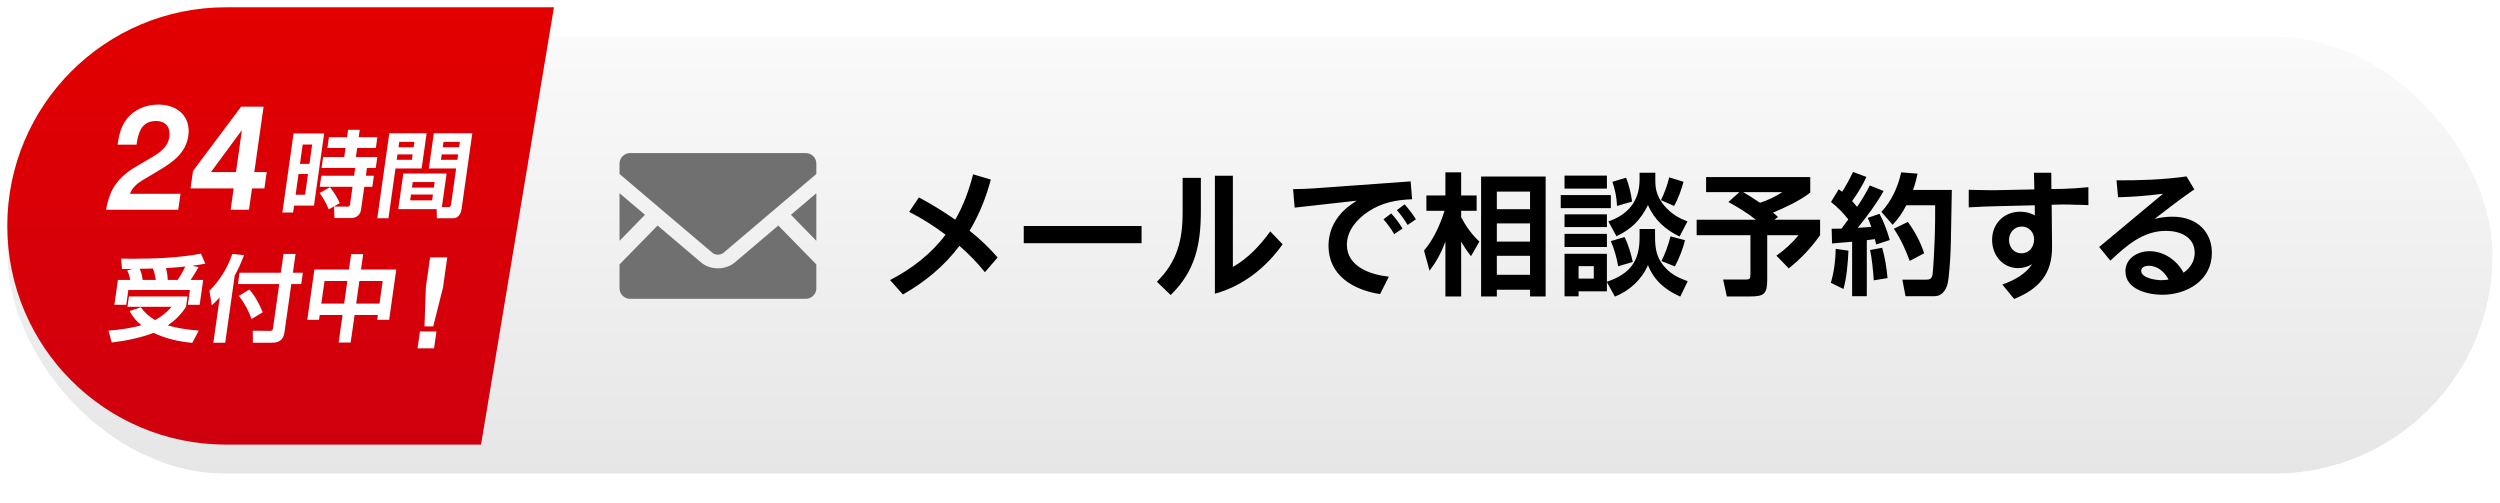 <svg width="343" height="69" viewBox="0 0 343 69" fill="none" xmlns="http://www.w3.org/2000/svg">
<g clip-path="url(#clip0_355_4142)">
<g filter="url(#filter0_d_355_4142)">
<rect x="1" y="1" width="341" height="60" rx="30" fill="url(#paint0_linear_355_4142)"/>
<rect x="0.5" y="0.5" width="342" height="61" rx="30.5" stroke="white"/>
</g>
<path d="M1 31C1 14.431 14.431 1 31 1H76L66 61H31C14.431 61 1 47.569 1 31Z" fill="url(#paint1_linear_355_4142)"/>
<path d="M16.129 19.852C16.296 18.674 16.554 17.445 17.328 16.418C18.42 14.954 20.086 14.348 21.752 14.348C24.336 14.348 26.213 15.981 25.837 18.64C25.514 20.929 23.786 22.209 21.856 23.353L19.46 24.784C18.755 25.205 18.125 25.811 17.829 26.585H24.765L24.455 28.773H14.544C14.75 27.797 14.971 26.838 15.476 25.912C16.164 24.649 17.325 23.656 18.569 22.916L20.942 21.519C22.038 20.862 23.046 20.105 23.227 18.825C23.418 17.479 22.776 16.604 21.382 16.604C19.393 16.604 18.954 18.27 18.73 19.852H16.129ZM31.646 28.773L32.06 25.845H26.144L26.482 23.454L33.085 14.634H36.162L34.893 23.606H36.593L36.276 25.845H34.576L34.162 28.773H31.646ZM28.943 23.606H32.377L33.191 17.849L28.943 23.606ZM44.085 24.114H48.583L48.734 23.045H44.119L44.332 21.539H47.231L47.406 20.304H44.923L45.132 18.823H47.615L47.759 17.806H49.358L49.214 18.823H51.775L51.566 20.304H49.005L48.83 21.539H51.768L51.555 23.045H50.346L50.195 24.114H51.3L51.085 25.633H49.98L49.561 28.593C49.507 28.979 49.45 29.288 49.122 29.584C48.826 29.842 48.477 29.919 48.126 29.919H45.89L45.826 28.349H47.737C47.802 28.349 47.986 28.336 48.022 28.078L48.368 25.633H43.87L44.085 24.114ZM40.278 18.308H44.477L43.077 28.207H40.347L40.212 29.16H38.743L40.278 18.308ZM42.832 19.827H41.532L41.157 22.479H42.457L42.832 19.827ZM42.261 23.869H40.961L40.558 26.714H41.858L42.261 23.869ZM45.28 25.684C45.85 26.431 46.234 27.023 46.621 27.872L45.095 28.735C44.755 27.834 44.395 27.255 43.854 26.482L45.28 25.684ZM60.624 28.413H61.508C61.768 28.413 61.851 28.284 61.886 28.04L62.583 23.11H58.839L59.522 18.283H64.8L63.332 28.657C63.243 29.288 62.916 29.945 62.162 29.945H59.939L59.908 28.696H54.643L55.335 23.805H61.276L60.624 28.413ZM53.412 18.283H58.534L57.851 23.11H54.263L53.296 29.945H51.762L53.412 18.283ZM63.098 19.467H60.849L60.745 20.201H62.994L63.098 19.467ZM56.858 19.467H54.778L54.674 20.201H56.754L56.858 19.467ZM62.856 21.179H60.607L60.501 21.925H62.75L62.856 21.179ZM56.616 21.179H54.536L54.43 21.925H56.51L56.616 21.179ZM59.641 24.976H56.625L56.518 25.736H59.534L59.641 24.976ZM59.399 26.688H56.383L56.27 27.486H59.286L59.399 26.688Z" fill="white"/>
<path d="M23.016 38.408H24.368C24.742 37.881 25.157 37.147 25.421 36.568C24.538 36.658 23.656 36.735 22.777 36.787C22.922 37.327 22.994 37.829 23.016 38.408ZM19.571 38.408H21.378C21.282 37.803 21.197 37.392 20.976 36.838L19.164 36.877C19.395 37.353 19.504 37.868 19.571 38.408ZM21.275 43.918C22.178 43.416 22.865 42.875 23.548 42.09H17.49L17.691 40.674H25.724L25.524 42.09C24.825 43.171 24.085 43.905 23.017 44.651C24.405 45.037 25.793 45.243 27.272 45.359L26.383 47.045C24.524 46.865 22.684 46.453 21.066 45.668C19.265 46.363 17.179 46.775 15.328 46.994L14.883 45.359C16.394 45.243 17.905 45.037 19.407 44.626C18.684 44.033 18.226 43.506 17.784 42.682L19.301 42.154C19.872 42.901 20.46 43.428 21.275 43.918ZM17.881 38.408C17.789 37.958 17.655 37.52 17.454 37.108L18.239 36.889C17.743 36.902 17.234 36.915 16.74 36.915L16.617 35.486C17.148 35.499 17.707 35.499 18.266 35.499C21.308 35.499 24.656 35.358 27.569 34.804L28.169 36.169C27.566 36.297 26.983 36.375 26.385 36.465L27.243 36.645C26.9 37.237 26.554 37.842 26.149 38.408H27.878L27.395 41.819H25.77L26.058 39.786H17.608L17.32 41.819H15.695L16.178 38.408H17.881ZM30.154 40.79C29.784 41.202 29.48 41.511 29.063 41.884L28.735 39.889C30.153 38.498 31.286 36.645 31.868 34.83L33.48 35.01C33.11 35.976 32.721 36.889 32.202 37.803L30.898 47.02H29.273L30.154 40.79ZM38.899 34.843H40.55L40.186 37.417H41.551L41.331 38.975H39.966L39.032 45.578C38.883 46.634 38.321 47.02 37.294 47.02H34.694L34.68 45.372L37.055 45.398C37.341 45.398 37.425 45.269 37.461 45.012L38.315 38.975H32.647L32.867 37.417H38.535L38.899 34.843ZM34.205 39.721C35.023 40.648 35.578 41.691 36.038 42.849L34.503 43.776C34.119 42.63 33.507 41.536 32.781 40.597L34.205 39.721ZM46.463 46.994L46.996 43.222H43.863L43.77 43.879H42.158L43.134 36.98H47.879L48.178 34.869H49.829L49.53 36.98H54.366L53.39 43.879H51.752L51.845 43.222H48.647L48.114 46.994H46.463ZM47.657 38.55H44.524L44.085 41.652H47.218L47.657 38.55ZM52.506 38.55H49.308L48.869 41.652H52.067L52.506 38.55Z" fill="white"/>
<path d="M59.009 35.317H61.364L60.78 39.446L59.441 44.778H58.241L58.425 39.446L59.009 35.317ZM57.617 45.476H59.882L59.554 47.793H57.289L57.617 45.476Z" fill="white"/>
<path d="M133.024 31.656C134.428 32.754 135.724 33.996 136.876 35.328L135.13 37.344C134.086 36.03 132.898 34.842 131.638 33.726C129.568 36.498 126.868 38.712 123.88 40.404L122.116 38.424C125.05 36.912 127.75 34.86 129.73 32.196C128.146 31.008 126.49 29.964 124.744 29.064L126.076 27.084C127.804 28.002 129.46 29.028 131.062 30.144C132.178 28.218 132.952 26.094 133.51 23.916L135.94 24.636C135.292 27.084 134.338 29.478 133.024 31.656ZM140.458 31.008H156.622V33.366H140.458V31.008ZM162.256 24.402H164.758V28.92C164.758 33.51 164.02 37.164 160.618 40.476L158.728 38.658C161.5 35.904 162.256 32.97 162.256 29.154V24.402ZM166.684 24.114H169.15V36.624C171.22 35.454 172.894 33.672 174.28 31.746L175.972 33.51C173.74 36.696 170.482 39.27 166.684 40.296V24.114ZM189.814 30.09L190.876 29.28C191.47 29.928 191.974 30.612 192.424 31.35L191.29 32.124C190.858 31.404 190.372 30.72 189.814 30.09ZM191.65 28.83L192.712 28.038C193.288 28.686 193.81 29.352 194.26 30.09L193.126 30.864C192.694 30.144 192.208 29.46 191.65 28.83ZM177.412 25.95C178.384 25.932 179.338 25.914 180.31 25.842L193.54 24.888L193.738 27.336C191.506 27.426 189.634 27.786 187.726 29.028C186.178 30.054 184.792 31.638 184.792 33.582C184.792 36.588 188.05 37.704 190.552 37.956L189.346 40.35C185.728 39.792 182.272 37.83 182.272 33.726C182.272 31.674 183.172 29.892 184.72 28.56C185.17 28.182 185.656 27.858 186.142 27.534L177.628 28.488L177.412 25.95ZM198.184 28.92H195.7V26.814H198.31V23.646H200.47V26.814H202.594V28.92H200.47V29.802C201.154 31.098 201.91 32.142 202.972 33.15L201.82 35.148C201.262 34.428 200.92 33.924 200.47 33.132V40.674H198.31V33.15C197.716 34.716 197.14 35.796 196.132 37.146L195.376 34.374C196.672 32.88 197.608 30.81 198.184 28.92ZM212.062 24.222V40.674H209.92V39.756H205.366V40.674H203.206V24.222H212.062ZM209.92 26.292H205.366V28.704H209.92V26.292ZM209.92 30.648H205.366V33.15H209.92V30.648ZM209.92 35.094H205.366V37.704H209.92V35.094ZM224.95 23.7H227.11V24.564C227.11 24.852 227.11 25.284 227.146 25.554C227.272 26.706 227.848 27.75 228.658 28.56C229.504 29.442 230.386 29.946 231.52 30.378L230.44 32.448C228.496 31.53 226.948 30.126 226.102 28.128C225.094 30.18 223.834 31.44 221.782 32.412L220.666 30.378C223.366 29.46 224.95 27.57 224.95 24.654V23.7ZM214.654 24.096H220.468V25.878H214.654V24.096ZM230.98 24.942C230.674 26.04 230.26 27.264 229.684 28.254L227.884 27.462C228.352 26.526 228.784 25.338 229.018 24.33L230.98 24.942ZM223.096 24.384C223.51 25.356 223.78 26.616 223.924 27.66L221.854 28.254C221.8 27.012 221.602 26.112 221.224 24.942L223.096 24.384ZM214.132 26.76H221.008V28.56H214.132V26.76ZM214.654 29.406H220.468V31.152H214.654V29.406ZM220.468 38.712V39.972H216.58V40.656H214.654V34.824H220.468V38.658C223.564 37.596 224.95 35.922 224.95 32.61V31.422H227.074V32.52C227.074 34.23 227.326 35.526 228.55 36.804C229.432 37.74 230.404 38.154 231.556 38.586L230.53 40.692C228.46 39.774 226.948 38.496 226.102 36.372C225.238 38.37 223.582 39.882 221.566 40.692L220.468 38.712ZM214.654 32.088H220.468V33.888H214.654V32.088ZM231.178 32.952C230.926 34.086 230.35 35.526 229.792 36.552L227.956 35.814C228.496 34.734 228.892 33.6 229.198 32.43L231.178 32.952ZM222.898 32.52C223.384 33.528 223.798 34.842 224.014 35.94L222.016 36.534C221.8 35.31 221.494 34.23 221.008 33.078L222.898 32.52ZM218.668 36.516H216.58V38.226H218.668V36.516ZM238.648 26.364H234.076V24.294H248.368V26.418C247.054 27.48 244.822 28.524 243.256 29.172C243.49 29.352 243.724 29.568 243.94 29.766L243.454 30.144H249.718V32.268C248.458 34.032 247.108 35.472 245.416 36.822L243.724 35.076C244.768 34.356 245.974 33.276 246.748 32.268H242.464V38.37C242.464 40.314 242.032 40.674 240.124 40.674H236.92L236.416 38.352H239.44C240.124 38.352 240.16 38.226 240.16 37.596V32.268H232.78V30.144H240.898C239.728 29.208 238.45 28.434 237.136 27.714L238.648 26.364ZM239.152 26.364C239.962 26.814 240.718 27.318 241.474 27.822C242.644 27.426 243.49 27.03 244.534 26.364H239.152ZM253.588 30.108C252.94 29.262 252.058 28.362 251.212 27.714L252.274 25.968C252.436 26.076 252.58 26.202 252.742 26.31C253.3 25.446 253.786 24.528 254.236 23.592L256.072 24.276C255.64 25.266 254.758 26.706 254.11 27.588C254.344 27.84 254.56 28.11 254.794 28.38C255.46 27.408 256 26.49 256.54 25.446L258.43 26.202C257.422 28.02 256.162 29.658 254.884 31.26C255.496 31.224 256.126 31.188 256.738 31.134C256.594 30.666 256.45 30.324 256.252 29.892L257.872 29.334C258.484 30.486 258.916 31.674 259.276 32.934L257.404 33.546C257.35 33.294 257.296 33.042 257.224 32.808C256.864 32.862 256.486 32.916 256.126 32.952V40.638H254.11V33.168C253.192 33.258 252.274 33.33 251.356 33.402L251.302 31.386C251.752 31.386 252.202 31.386 252.652 31.368C252.976 30.954 253.282 30.54 253.588 30.108ZM262.462 26.058H267.79C267.754 28.362 267.7 30.666 267.664 32.97C267.628 34.698 267.538 36.426 267.34 38.154C267.304 38.514 267.214 39.018 267.07 39.36C266.764 40.098 266.242 40.638 265.396 40.638H261.436L261.004 38.37H264.208C264.694 38.37 265.072 38.334 265.162 37.542C265.27 36.66 265.414 33.582 265.45 32.574C265.504 31.098 265.504 29.64 265.504 28.164H261.544C261.004 29.208 260.482 29.964 259.672 30.846L258.124 29.064C259.51 27.624 260.428 25.59 260.842 23.646L263.092 23.826C262.912 24.618 262.75 25.302 262.462 26.058ZM261.76 30.45C262.714 31.746 263.506 33.222 263.992 34.752L262.012 35.796C261.49 34.338 260.716 32.646 259.834 31.386L261.76 30.45ZM258.97 38.154L257.08 38.46C257.026 37.362 256.81 35.346 256.576 34.302L258.232 33.996C258.628 35.346 258.844 36.75 258.97 38.154ZM252.922 39.648L251.194 38.802C251.626 37.362 251.842 35.652 251.86 34.14L253.606 34.392C253.534 36.03 253.372 38.064 252.922 39.648ZM281.488 28.092L281.542 33.78C281.596 37.578 279.742 39.648 276.34 41.016L274.72 39.036C276.268 38.496 277.888 37.65 278.806 36.246C278.23 36.588 277.582 36.786 276.898 36.786C274.738 36.786 273.316 34.986 273.316 32.916C273.316 30.666 274.954 29.046 277.186 29.046C277.906 29.046 278.572 29.208 279.184 29.55L279.166 28.164L273.982 28.29C272.686 28.326 271.408 28.362 270.112 28.452V26.04C270.67 26.058 271.21 26.076 271.768 26.076C272.452 26.076 273.154 26.112 273.838 26.094L279.112 25.986L279.058 23.7H281.434L281.452 25.932L283 25.914C284.17 25.878 285.358 25.806 286.528 25.68V28.146C285.898 28.11 285.268 28.092 284.62 28.092C284.08 28.074 283.522 28.038 282.982 28.056L281.488 28.092ZM277.348 34.752C278.428 34.752 279.076 33.87 279.076 32.844C279.076 31.854 278.374 31.08 277.366 31.08C276.358 31.08 275.638 31.944 275.638 32.916C275.638 33.906 276.286 34.752 277.348 34.752ZM289.538 35.76L288.008 33.888L296.774 26.58C294.722 26.85 292.67 27.012 290.6 27.066L290.384 24.744C293.588 24.762 296.81 24.654 299.996 24.204L301.058 25.986C299.186 27.264 297.404 28.65 295.604 30.036C296.414 29.838 297.224 29.73 298.052 29.73C299.744 29.73 301.418 30.252 302.48 31.638C303.164 32.502 303.47 33.6 303.47 34.698C303.47 38.442 300.086 40.44 296.666 40.44C294.686 40.44 291.608 39.72 291.608 37.218C291.608 35.436 293.3 34.464 294.902 34.464C296.9 34.464 298.664 35.706 299.582 37.416C300.5 36.786 301.112 35.832 301.112 34.698C301.112 32.484 299.078 31.674 297.17 31.674C293.984 31.674 291.734 33.726 289.538 35.76ZM297.53 38.352C296.972 37.308 296.036 36.462 294.776 36.462C294.362 36.462 293.768 36.642 293.768 37.164C293.768 38.154 295.802 38.442 296.522 38.442C296.864 38.442 297.188 38.406 297.53 38.352Z" fill="black"/>
<g clip-path="url(#clip1_355_4142)">
<path d="M112 33.037L108.515 29.471L112 26.511V33.037Z" fill="#707070"/>
<path d="M88.489 29.471L85 33.041V26.511L88.489 29.471Z" fill="#707070"/>
<path d="M112 36.278V39.562C112 40.356 111.346 41 110.54 41H86.46C85.654 41 85 40.356 85 39.562V36.278L90.219 30.942L96.18 36C96.8 36.524 97.623 36.815 98.5 36.815C99.377 36.815 100.204 36.524 100.825 36L106.781 30.942L112 36.278Z" fill="#707070"/>
<path d="M112 22.434V23.872L99.268 34.678C98.859 35.027 98.141 35.027 97.732 34.678L85 23.872V22.434C85 21.64 85.654 21 86.46 21H110.54C111.346 21 112 21.64 112 22.434Z" fill="#707070"/>
</g>
</g>
<defs>
<filter id="filter0_d_355_4142" x="-4" y="0" width="351" height="70" filterUnits="userSpaceOnUse" color-interpolation-filters="sRGB">
<feFlood flood-opacity="0" result="BackgroundImageFix"/>
<feColorMatrix in="SourceAlpha" type="matrix" values="0 0 0 0 0 0 0 0 0 0 0 0 0 0 0 0 0 0 127 0" result="hardAlpha"/>
<feOffset dy="4"/>
<feGaussianBlur stdDeviation="2"/>
<feComposite in2="hardAlpha" operator="out"/>
<feColorMatrix type="matrix" values="0 0 0 0 0 0 0 0 0 0 0 0 0 0 0 0 0 0 0.25 0"/>
<feBlend mode="normal" in2="BackgroundImageFix" result="effect1_dropShadow_355_4142"/>
<feBlend mode="normal" in="SourceGraphic" in2="effect1_dropShadow_355_4142" result="shape"/>
</filter>
<linearGradient id="paint0_linear_355_4142" x1="1" y1="1" x2="1" y2="61" gradientUnits="userSpaceOnUse">
<stop stop-color="#FAFAFA"/>
<stop offset="1" stop-color="#E6E6E6"/>
</linearGradient>
<linearGradient id="paint1_linear_355_4142" x1="43" y1="1" x2="43" y2="61" gradientUnits="userSpaceOnUse">
<stop stop-color="#E20000"/>
<stop offset="1" stop-color="#CF000E"/>
</linearGradient>
<clipPath id="clip0_355_4142">
<rect width="343" height="69" fill="white"/>
</clipPath>
<clipPath id="clip1_355_4142">
<rect width="27" height="20" fill="white" transform="translate(85 21)"/>
</clipPath>
</defs>
</svg>
